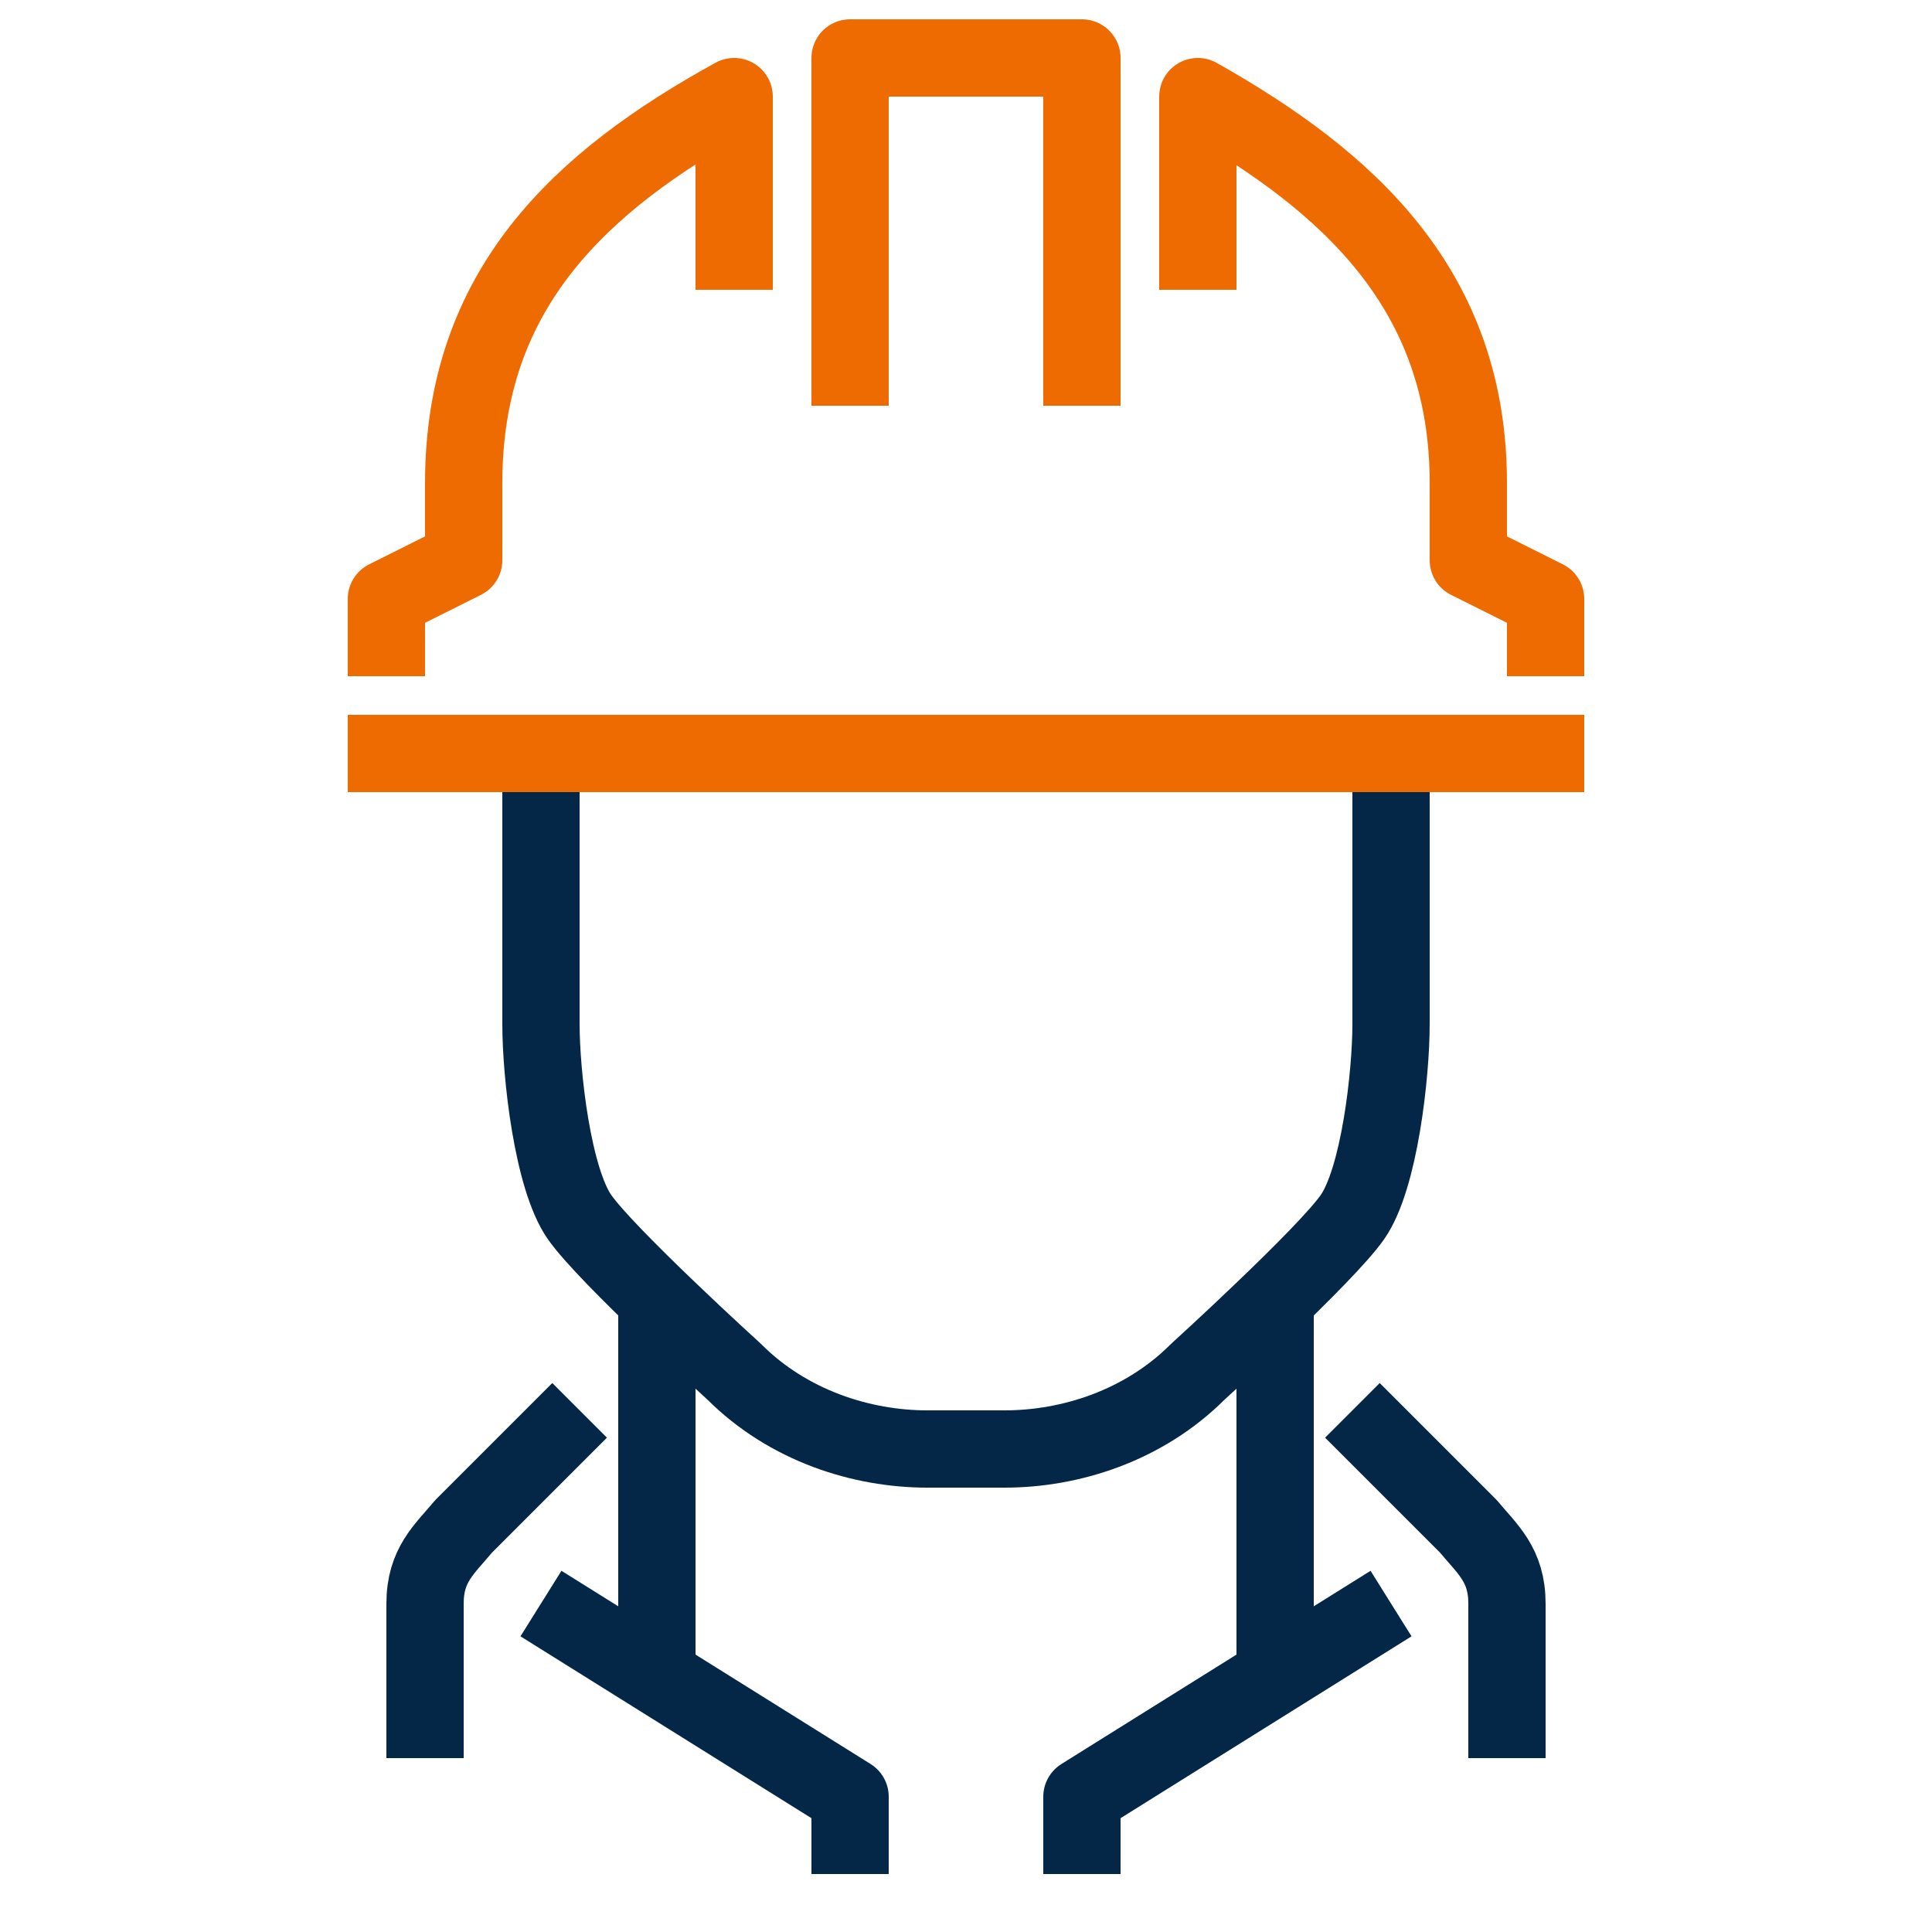 <?xml version="1.0" encoding="utf-8"?>
<!-- Generator: Adobe Illustrator 20.1.0, SVG Export Plug-In . SVG Version: 6.00 Build 0)  -->
<svg version="1.0" id="Calque_1" xmlns="http://www.w3.org/2000/svg" xmlns:xlink="http://www.w3.org/1999/xlink" x="0px" y="0px"
	 width="50px" height="50px" viewBox="0 0 50 50" style="enable-background:new 0 0 50 50;" xml:space="preserve">
<g>
	
		<line style="fill:none;stroke:#042747;stroke-width:2;stroke-linejoin:round;stroke-miterlimit:10;" x1="33" y1="33.5" x2="33" y2="43.5"/>
	<polyline style="fill:none;stroke:#042747;stroke-width:2;stroke-linejoin:round;stroke-miterlimit:10;" points="36,41.5 28,46.5 
		28,48.5 	"/>
	
		<line style="fill:none;stroke:#042747;stroke-width:2;stroke-linejoin:round;stroke-miterlimit:10;" x1="17" y1="33.5" x2="17" y2="43.5"/>
	<path style="fill:none;stroke:#042747;stroke-width:2;stroke-linejoin:round;stroke-miterlimit:10;" d="M39,45.5v-4
		c0-1-0.5-1.4-1-2l-3-3"/>
	<path style="fill:none;stroke:#042747;stroke-width:2;stroke-linejoin:round;stroke-miterlimit:10;" d="M11,45.5v-4
		c0-1,0.5-1.4,1-2l3-3"/>
	<polyline style="fill:none;stroke:#042747;stroke-width:2;stroke-linejoin:round;stroke-miterlimit:10;" points="14,41.5 22,46.5 
		22,48.5 	"/>
	<path style="fill:none;stroke:#042747;stroke-width:2;stroke-linejoin:round;stroke-miterlimit:10;" d="M36,20.5v6c0,1.3-0.3,4-1,5
		c-0.7,1-4,4-4,4c-1.4,1.4-3.3,2-5,2h-1h-1c-1.7,0-3.6-0.6-5-2c0,0-3.3-3-4-4c-0.7-1-1-3.7-1-5v-6"/>
	<polyline style="fill:none;stroke:#ED6B00;stroke-width:2;stroke-linejoin:round;stroke-miterlimit:10;" points="22,10.5 22,1.5 
		28,1.5 28,10.5 	"/>
	
		<line style="fill:none;stroke:#ED6B00;stroke-width:2;stroke-linejoin:round;stroke-miterlimit:10;" x1="41" y1="19.5" x2="9" y2="19.5"/>
	<path style="fill:none;stroke:#ED6B00;stroke-width:2;stroke-linejoin:round;stroke-miterlimit:10;" d="M31,7.5v-5
		c3.9,2.2,7,5,7,10v2l2,1v2"/>
	<path style="fill:none;stroke:#ED6B00;stroke-width:2;stroke-linejoin:round;stroke-miterlimit:10;" d="M19,7.5v-5c-4,2.2-7,5-7,10
		v2l-2,1v2"/>
</g>
</svg>

